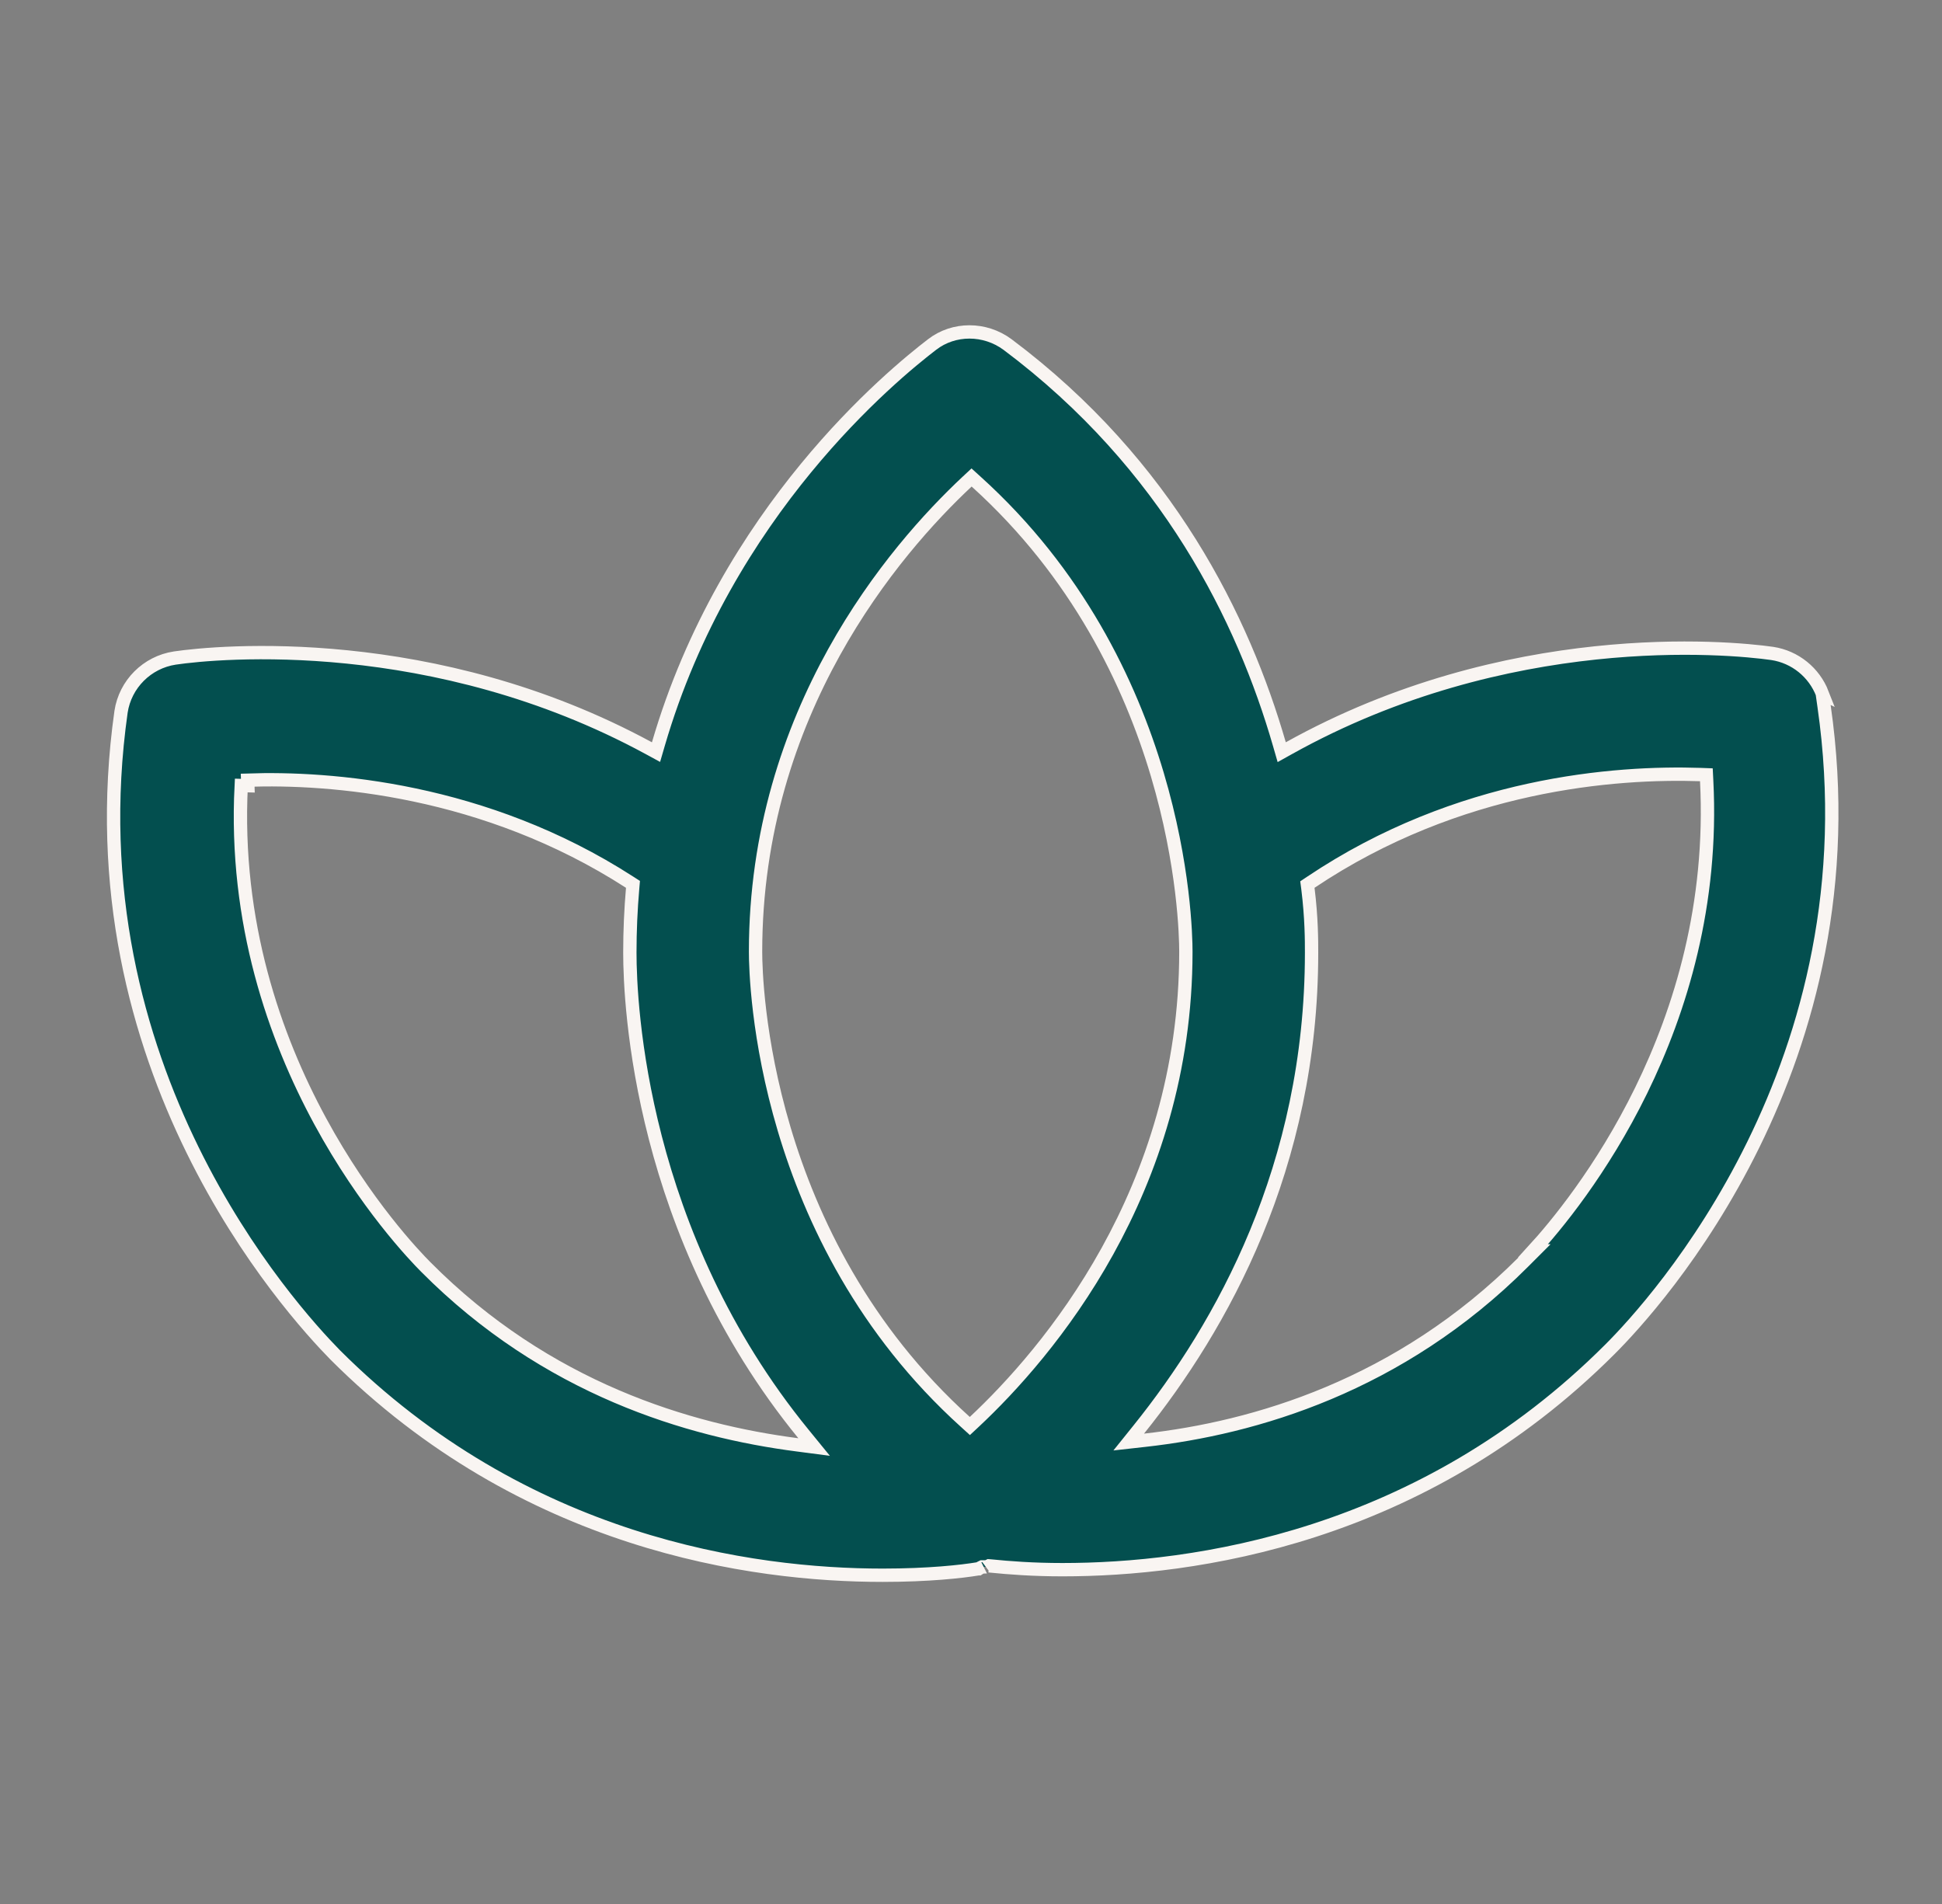 <svg width="51" height="50" viewBox="0 0 51 50" fill="none" xmlns="http://www.w3.org/2000/svg">
<rect x="0" y="0" width="51" height="50" fill="#808080" stroke="none"/>
<g id="Icone relax">
<g id="d">
<path id="Vector" d="M46.542 17.16C47.146 17.252 47.643 17.662 47.858 18.215L47.856 18.214L47.903 18.545C49.254 27.927 43.464 34.25 42.282 35.431C37.315 40.399 31.333 41.221 27.902 41.221C27.131 41.221 26.504 41.173 26.021 41.124L25.971 41.12L25.926 41.142C25.927 41.141 25.92 41.144 25.901 41.146C25.881 41.148 25.858 41.148 25.833 41.148H25.792L25.755 41.166C25.738 41.175 25.723 41.183 25.713 41.189C25.707 41.193 25.703 41.195 25.7 41.197H25.697L25.683 41.199C25.255 41.27 24.389 41.367 23.18 41.367C19.75 41.367 13.768 40.545 8.8 35.578C7.64 34.394 1.853 28.047 3.179 18.691C3.289 17.965 3.862 17.392 4.589 17.281C5.716 17.114 11.39 16.582 17.037 19.647L17.228 19.751L17.289 19.542C19.074 13.415 23.443 9.841 24.48 9.046L24.48 9.046C25.048 8.608 25.862 8.606 26.459 9.047C30.678 12.206 32.657 16.282 33.599 19.542L33.66 19.753L33.852 19.646C39.57 16.461 45.365 16.992 46.542 17.16ZM25.634 12.647L25.515 12.539L25.397 12.649C23.484 14.44 19.842 18.693 19.842 24.993C19.842 25.784 20.012 32.518 25.351 37.34L25.47 37.448L25.588 37.338C27.501 35.547 31.143 31.294 31.143 24.993C31.143 24.203 30.973 17.468 25.634 12.647ZM6.509 20.633L6.335 20.628C5.966 27.835 10.611 32.7 11.18 33.27C14.356 36.469 18.096 37.575 20.944 37.943L21.38 38L21.102 37.659C16.807 32.4 16.541 26.389 16.541 25.018C16.541 24.439 16.566 23.884 16.614 23.329L16.623 23.224L16.534 23.167C12.721 20.707 8.641 20.413 6.504 20.487L6.509 20.633ZM39.999 33.148L40.298 32.849H40.26C41.424 31.58 45.152 26.991 44.82 20.506L44.812 20.346L44.651 20.34C42.441 20.267 38.311 20.561 34.424 23.169L34.334 23.229L34.348 23.336C34.444 24.104 34.444 24.703 34.444 25.018C34.444 30.636 32.081 34.833 29.907 37.539L29.642 37.869L30.063 37.822C32.936 37.503 36.75 36.397 39.999 33.148Z" fill="#034F4F" stroke="#F9F5F2" stroke-width="0.35"/>
</g>
</g>
</svg>
